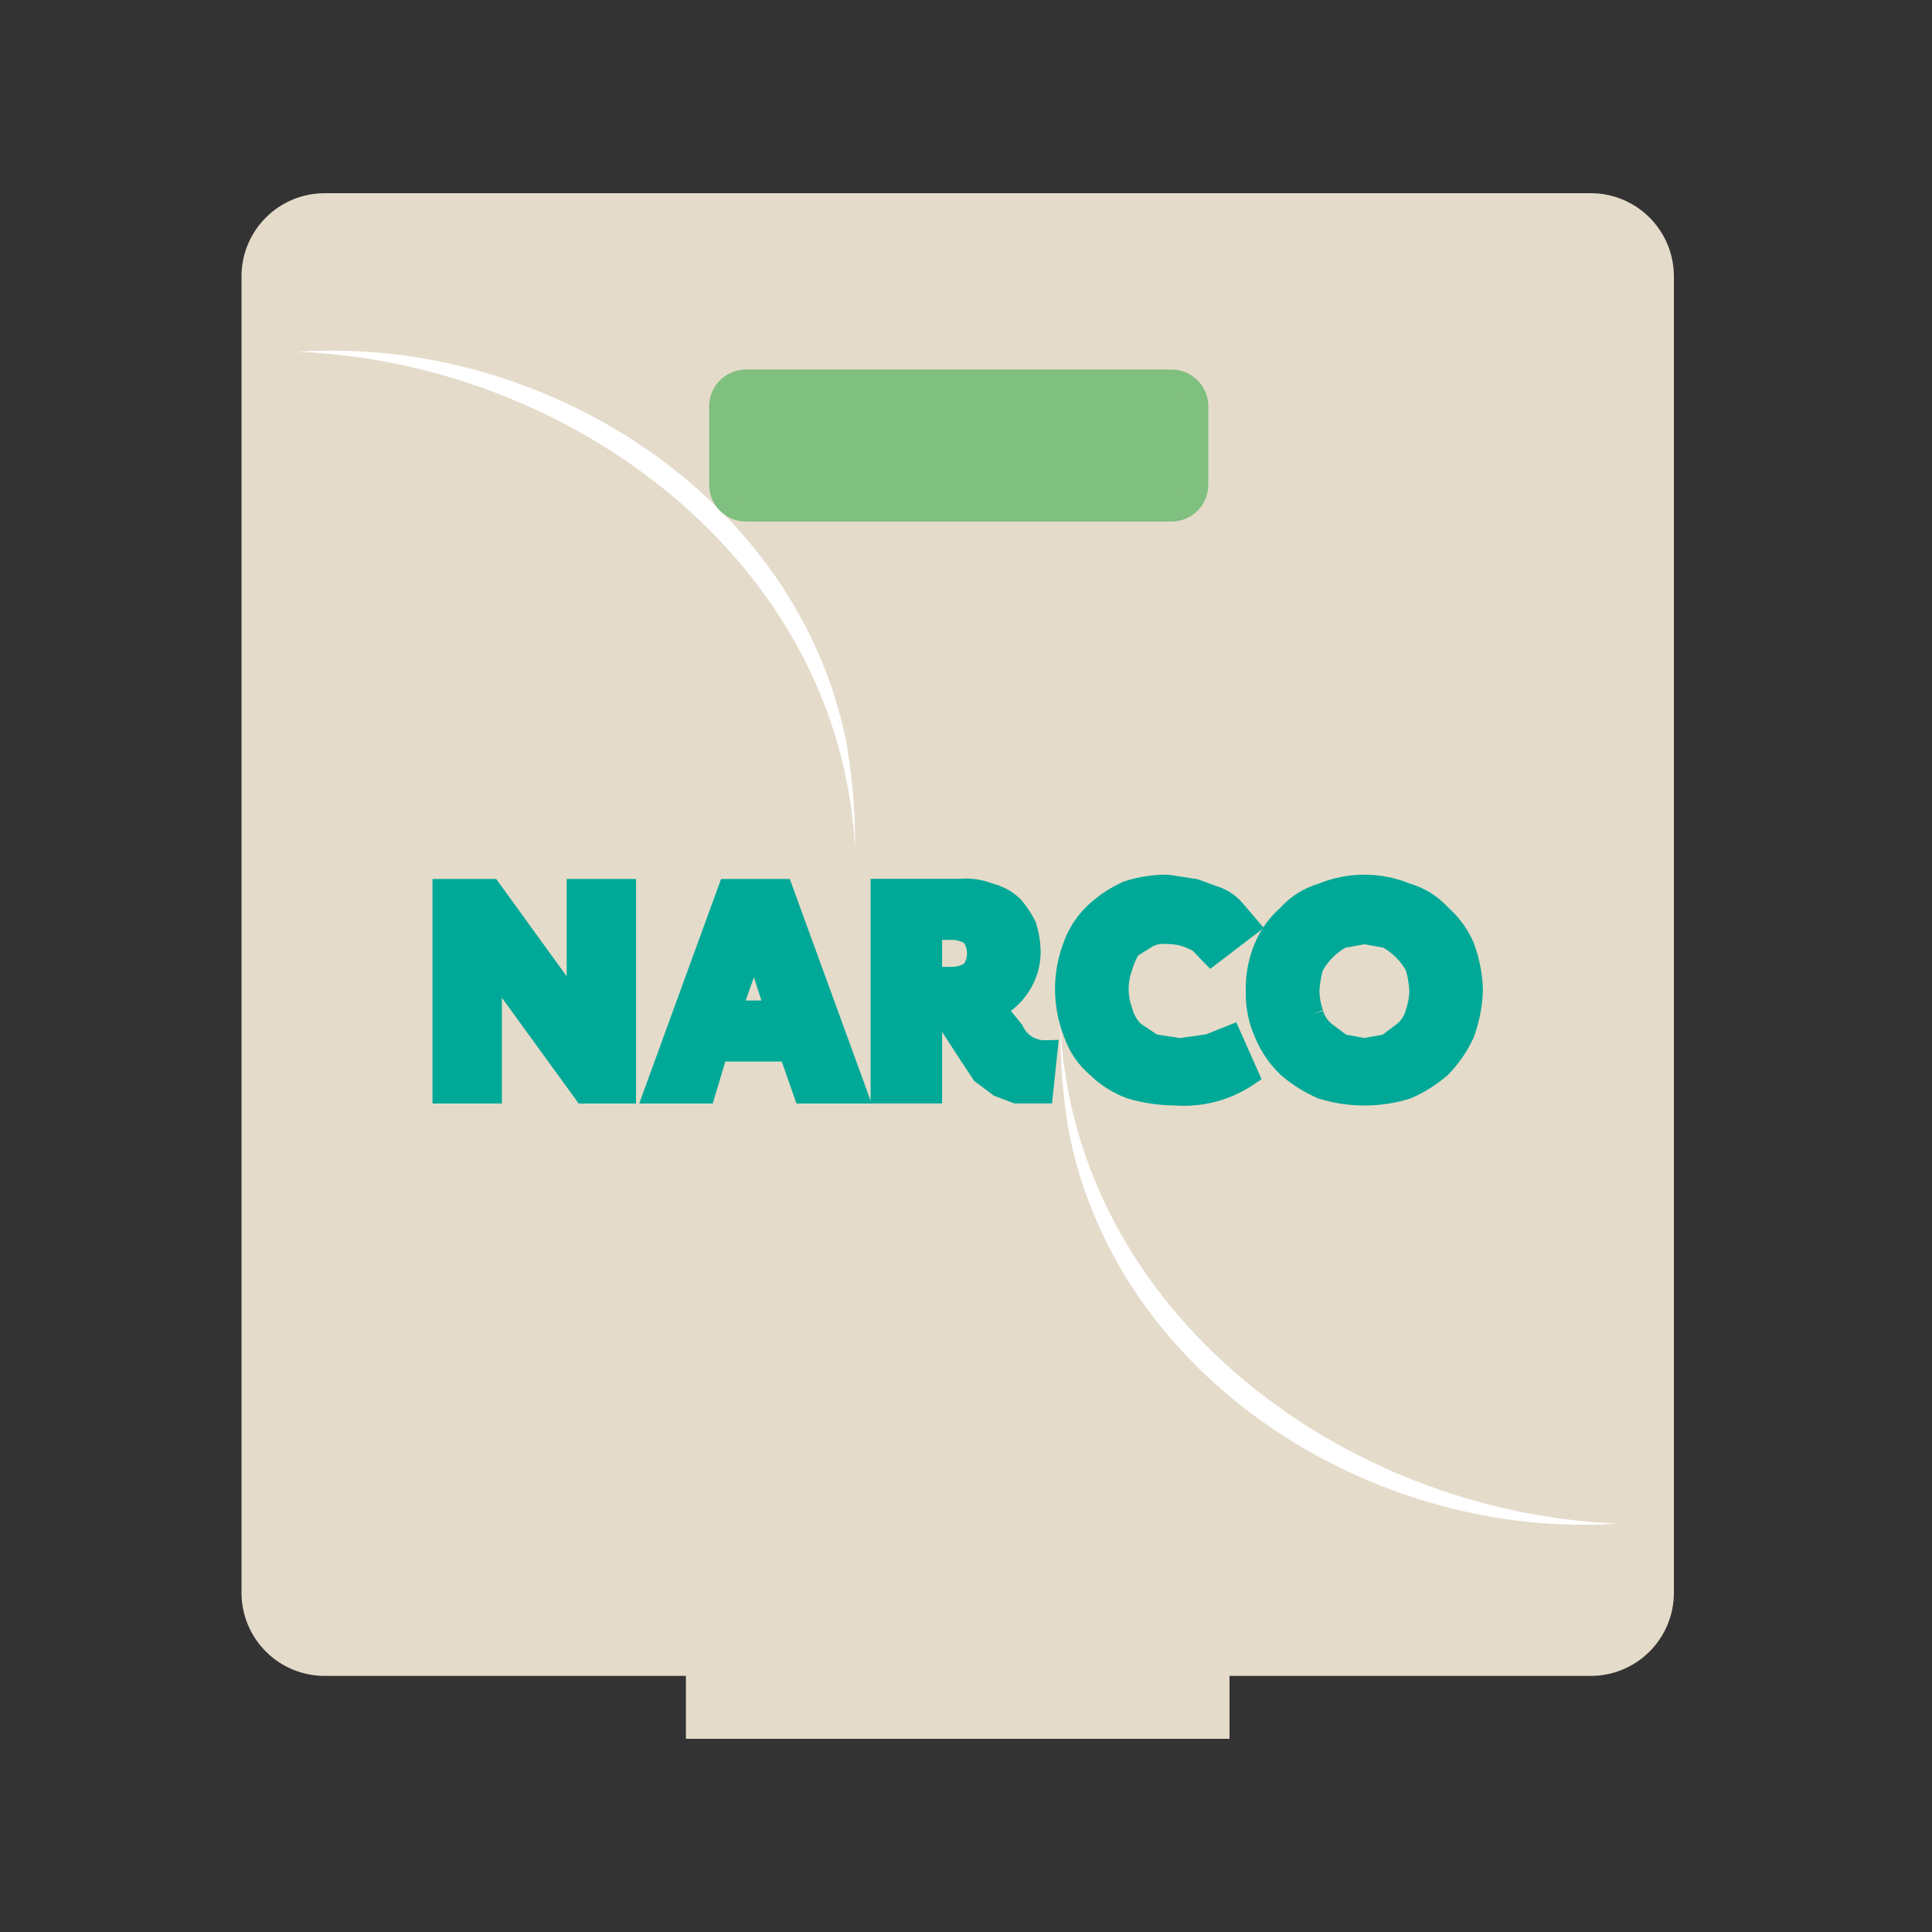 <?xml version="1.0" encoding="utf-8"?>
<svg xmlns="http://www.w3.org/2000/svg" width="100" height="100" viewBox="0 0 100 100" fill="none">
<rect x="0" y="0" width="100" height="100" fill="#333333" stroke="none"/>
<path d="M82.337 11.806H16.803C16.142 11.806 15.507 12.069 15.039 12.537C14.571 13.005 14.308 13.64 14.308 14.302V82.439C14.308 83.101 14.571 83.736 15.039 84.204C15.507 84.672 16.142 84.935 16.803 84.935H37.31V88.19H61.831V84.935H82.337C82.999 84.935 83.633 84.672 84.101 84.204C84.569 83.736 84.832 83.101 84.832 82.439V14.302C84.832 13.64 84.569 13.005 84.101 12.537C83.633 12.069 82.999 11.806 82.337 11.806V11.806Z" fill="#E5DBCA"/>
<path fill-rule="evenodd" clip-rule="evenodd" d="M13.761 11.261C14.568 10.453 15.662 10 16.804 10H82.337C83.479 10 84.573 10.453 85.38 11.261C86.188 12.068 86.641 13.162 86.641 14.304V82.441C86.641 83.583 86.188 84.677 85.38 85.484C84.573 86.292 83.479 86.745 82.337 86.745H63.639V90H35.502V86.745H16.804C15.662 86.745 14.568 86.292 13.761 85.484C12.953 84.677 12.5 83.583 12.5 82.441V14.304C12.5 13.162 12.953 12.068 13.761 11.261ZM39.118 86.383H60.023V83.128H82.337C82.519 83.128 82.694 83.056 82.823 82.927C82.952 82.798 83.024 82.624 83.024 82.441V14.304C83.024 14.121 82.952 13.947 82.823 13.818C82.694 13.689 82.519 13.617 82.337 13.617H16.804C16.622 13.617 16.447 13.689 16.318 13.818C16.189 13.947 16.117 14.122 16.117 14.304V82.441C16.117 82.624 16.189 82.798 16.318 82.927C16.447 83.056 16.622 83.128 16.804 83.128H39.118V86.383Z" fill="#E5DBCA"/>
<path d="M83.749 78.86C71.054 79.728 57.817 71.373 55.322 58.57C55.016 56.779 54.87 54.963 54.888 53.145C55.647 68.01 69.644 78.317 83.749 78.86Z" fill="white"/>
<path d="M15.394 18.21C28.088 17.342 41.325 25.696 43.821 38.499C44.127 40.291 44.272 42.106 44.255 43.924C43.495 29.06 29.499 18.752 15.394 18.21Z" fill="white"/>
<path d="M22.988 46.094H25.375L29.932 52.387V46.094H32.319V56.51H30.258L25.375 49.783V56.51H22.988V46.094Z" fill="#00A997"/>
<path fill-rule="evenodd" clip-rule="evenodd" d="M22.386 45.495H25.683L29.33 50.531V45.495H32.922V57.117H29.951L25.978 51.644V57.117H22.386V45.495ZM23.591 46.701V55.911H24.773V47.93L30.565 55.911H31.717V46.701H30.535V54.251L25.068 46.701H23.591Z" fill="#00A997"/>
<path d="M36.442 56.51H33.947L37.744 46.094H40.457L44.254 56.51H41.65L40.891 54.34H37.093L36.442 56.51ZM37.744 52.387H40.24L39.046 48.698L37.744 52.387Z" fill="#00A997"/>
<path fill-rule="evenodd" clip-rule="evenodd" d="M37.323 45.495H40.879L45.116 57.117H41.223L40.464 54.947H37.542L36.891 57.117H33.086L37.323 45.495ZM38.167 46.701L34.809 55.911H35.994L36.645 53.741H41.319L42.078 55.911H43.393L40.035 46.701H38.167ZM39.072 46.821L41.069 52.994H36.893L39.072 46.821ZM38.597 51.788H39.412L39.022 50.584L38.597 51.788Z" fill="#00A997"/>
<path d="M49.679 46.093C50.195 46.043 50.716 46.118 51.198 46.31C51.646 46.417 52.058 46.642 52.391 46.961C52.645 47.26 52.864 47.588 53.042 47.938C53.166 48.324 53.239 48.725 53.259 49.131C53.286 49.739 53.135 50.343 52.825 50.867C52.497 51.433 52.005 51.887 51.415 52.169L52.391 53.362C52.541 53.695 52.786 53.975 53.095 54.168C53.404 54.361 53.763 54.458 54.127 54.447L53.91 56.509H52.608L51.74 56.184L50.872 55.532L50.221 54.556L49.028 52.712H48.16V56.509H45.664V46.093H49.679ZM48.16 50.65H49.245C49.632 50.658 50.011 50.544 50.33 50.325C50.541 50.043 50.655 49.7 50.655 49.348C50.655 48.996 50.541 48.653 50.33 48.371C50.011 48.152 49.632 48.038 49.245 48.046H48.16V50.65Z" fill="#00A997"/>
<path fill-rule="evenodd" clip-rule="evenodd" d="M50.974 46.869C50.582 46.712 50.157 46.651 49.737 46.692L49.708 46.695H46.267V55.905H47.557V52.108H49.356L50.725 54.224L51.317 55.111L52.033 55.648L52.718 55.905H53.368L53.466 54.974C53.223 54.911 52.99 54.812 52.776 54.678C52.39 54.437 52.079 54.093 51.878 53.686L50.462 51.955L51.155 51.624C51.636 51.394 52.036 51.024 52.304 50.563L52.306 50.559C52.556 50.136 52.678 49.649 52.657 49.158C52.64 48.822 52.582 48.489 52.483 48.167C52.335 47.885 52.157 47.619 51.953 47.375C51.7 47.141 51.392 46.975 51.057 46.895L51.015 46.885L50.974 46.869ZM51.381 45.733C50.831 45.521 50.239 45.437 49.651 45.489H45.062V57.111H48.763V53.41L49.715 54.882L50.428 55.952L51.448 56.716L52.499 57.111H54.453L54.799 53.823L54.109 53.844C53.864 53.851 53.623 53.786 53.414 53.656C53.206 53.526 53.042 53.337 52.941 53.113L52.908 53.041L52.32 52.322C52.734 52.013 53.083 51.621 53.346 51.17C53.714 50.546 53.893 49.828 53.862 49.104L53.861 49.1C53.839 48.642 53.756 48.189 53.616 47.752L53.601 47.706L53.579 47.662C53.379 47.271 53.135 46.905 52.851 46.57L52.831 46.546L52.808 46.524C52.408 46.142 51.917 45.87 51.381 45.733ZM49.239 47.442C49.75 47.433 50.251 47.584 50.672 47.874L50.753 47.93L50.812 48.009C51.102 48.395 51.258 48.864 51.258 49.347C51.258 49.829 51.102 50.299 50.812 50.685L50.753 50.764L50.672 50.82C50.251 51.11 49.75 51.261 49.239 51.252H47.557V47.442H49.239ZM49.902 48.813C49.707 48.7 49.484 48.643 49.257 48.648L49.245 48.648L48.763 48.648V50.046H49.257C49.484 50.051 49.707 49.993 49.902 49.881C50 49.721 50.053 49.536 50.053 49.347C50.053 49.158 50 48.973 49.902 48.813Z" fill="#00A997"/>
<path d="M59.335 48.481L58.467 49.023C58.278 49.328 58.132 49.656 58.033 50C57.741 50.769 57.741 51.618 58.033 52.387C58.143 52.803 58.369 53.179 58.684 53.472L59.66 54.123L61.071 54.34L62.59 54.123L63.675 53.689L64.543 55.642C63.457 56.37 62.158 56.714 60.854 56.618C60.083 56.617 59.316 56.508 58.575 56.293C57.925 56.061 57.333 55.691 56.839 55.208C56.29 54.75 55.877 54.149 55.646 53.472C55.066 52.008 55.066 50.379 55.646 48.915C55.879 48.297 56.25 47.74 56.731 47.288C57.211 46.84 57.761 46.474 58.358 46.203C59.023 45.98 59.719 45.87 60.42 45.877L61.83 46.094L63.024 46.528C63.361 46.672 63.659 46.895 63.892 47.179L64.543 47.938L62.698 49.349C62.373 49.023 62.156 48.698 61.83 48.59C61.393 48.369 60.909 48.257 60.42 48.264C60.044 48.216 59.663 48.292 59.335 48.481V48.481Z" fill="#00A997"/>
<path fill-rule="evenodd" clip-rule="evenodd" d="M58.58 46.763C58.053 47.006 57.568 47.331 57.143 47.726C56.73 48.116 56.411 48.595 56.21 49.127L56.206 49.136C55.683 50.457 55.683 51.928 56.206 53.249L56.217 53.276C56.413 53.848 56.761 54.356 57.226 54.744L57.244 54.759L57.261 54.776C57.688 55.194 58.2 55.515 58.761 55.718C59.442 55.913 60.147 56.013 60.855 56.014L60.877 56.015L60.898 56.016C61.9 56.089 62.898 55.874 63.776 55.4L63.36 54.463L62.747 54.708L61.068 54.948L59.437 54.697L58.309 53.945L58.274 53.912C57.883 53.549 57.601 53.085 57.459 52.571C57.128 51.68 57.129 50.699 57.461 49.808C57.575 49.42 57.741 49.049 57.955 48.705L58.029 48.586L59.034 47.957C59.464 47.71 59.961 47.606 60.453 47.66C61.012 47.658 61.565 47.786 62.067 48.033C62.34 48.135 62.542 48.311 62.691 48.461C62.716 48.486 62.741 48.512 62.766 48.538L63.671 47.846L63.426 47.56C63.258 47.355 63.044 47.193 62.801 47.087L61.68 46.68L60.372 46.478C59.763 46.477 59.158 46.573 58.58 46.763ZM58.167 45.63C58.895 45.386 59.658 45.266 60.426 45.273L60.469 45.274L61.981 45.506L63.261 45.972C63.685 46.153 64.06 46.434 64.354 46.79L65.415 48.029L62.645 50.147L62.272 49.774C62.18 49.682 62.097 49.591 62.026 49.514L62.021 49.508C61.95 49.429 61.893 49.368 61.838 49.313C61.724 49.199 61.669 49.17 61.64 49.16L61.598 49.146L61.559 49.127C61.209 48.95 60.821 48.86 60.428 48.866L60.386 48.866L60.344 48.861C60.102 48.83 59.856 48.878 59.644 48.998L58.911 49.456C58.784 49.68 58.684 49.918 58.612 50.166L58.605 50.19L58.597 50.213C58.357 50.844 58.357 51.541 58.597 52.172L58.608 52.201L58.616 52.231C58.693 52.523 58.847 52.788 59.062 52.998L59.884 53.546L61.074 53.73L62.433 53.535L63.99 52.913L65.3 55.859L64.879 56.142C63.687 56.941 62.263 57.32 60.832 57.22C60.011 57.217 59.196 57.099 58.408 56.871L58.39 56.866L58.373 56.86C57.648 56.601 56.987 56.19 56.435 55.654C55.814 55.13 55.346 54.448 55.081 53.68C54.45 52.078 54.451 50.297 55.084 48.696C55.349 47.995 55.771 47.362 56.318 46.848L56.32 46.845C56.848 46.354 57.453 45.951 58.109 45.653L58.138 45.64L58.167 45.63Z" fill="#00A997"/>
<path d="M65.52 49.023C65.791 48.398 66.199 47.842 66.713 47.396C67.178 46.877 67.78 46.501 68.45 46.311C69.137 46.024 69.875 45.877 70.62 45.877C71.364 45.877 72.102 46.024 72.79 46.311C73.459 46.501 74.061 46.877 74.525 47.396C75.04 47.842 75.448 48.398 75.719 49.023C75.977 49.719 76.123 50.452 76.153 51.193C76.135 51.971 75.988 52.741 75.719 53.472C75.423 54.114 75.02 54.702 74.525 55.208C74.006 55.656 73.42 56.022 72.79 56.293C71.376 56.728 69.864 56.728 68.45 56.293C67.819 56.022 67.234 55.656 66.713 55.208C66.197 54.721 65.79 54.129 65.52 53.472C65.211 52.791 65.063 52.049 65.086 51.302C65.061 50.52 65.209 49.742 65.52 49.023V49.023ZM67.907 52.495C68.019 52.88 68.246 53.221 68.558 53.472L69.426 54.123L70.62 54.34L71.813 54.123L72.681 53.472C72.993 53.221 73.22 52.88 73.332 52.495C73.466 52.111 73.539 51.708 73.549 51.302C73.53 50.861 73.457 50.423 73.332 50C72.982 49.358 72.455 48.83 71.813 48.481L70.62 48.264L69.426 48.481C68.784 48.83 68.257 49.358 67.907 50C67.782 50.423 67.709 50.861 67.69 51.302C67.7 51.708 67.773 52.111 67.907 52.495V52.495Z" fill="#00A997"/>
<path fill-rule="evenodd" clip-rule="evenodd" d="M70.62 46.478C69.954 46.478 69.296 46.61 68.681 46.866L68.649 46.88L68.615 46.889C68.055 47.049 67.551 47.364 67.162 47.797L67.137 47.825L67.109 47.85C66.662 48.237 66.309 48.72 66.073 49.262C65.798 49.898 65.667 50.588 65.689 51.281L65.689 51.3L65.689 51.319C65.668 51.974 65.798 52.625 66.069 53.221L66.078 53.241C66.314 53.815 66.668 54.332 67.118 54.759C67.58 55.156 68.099 55.481 68.658 55.725C69.937 56.112 71.302 56.112 72.581 55.725C73.136 55.483 73.652 55.16 74.112 54.767C74.545 54.32 74.899 53.804 75.162 53.24C75.401 52.584 75.532 51.895 75.55 51.197C75.522 50.531 75.39 49.873 75.16 49.247C74.924 48.711 74.573 48.234 74.13 47.85L74.102 47.825L74.077 47.797C73.688 47.364 73.185 47.049 72.624 46.889L72.591 46.88L72.558 46.866C71.944 46.61 71.285 46.478 70.62 46.478ZM68.25 45.74C69.002 45.431 69.807 45.273 70.62 45.273C71.433 45.273 72.237 45.431 72.989 45.74C73.742 45.961 74.42 46.384 74.949 46.964C75.518 47.465 75.97 48.086 76.272 48.782L76.285 48.812C76.565 49.568 76.723 50.363 76.755 51.168L76.756 51.187L76.756 51.206C76.736 52.051 76.577 52.886 76.285 53.679L76.276 53.701L76.267 53.722C75.942 54.428 75.499 55.072 74.957 55.628L74.939 55.646L74.919 55.663C74.353 56.151 73.715 56.55 73.028 56.845L72.998 56.858L72.967 56.868C71.438 57.338 69.802 57.338 68.272 56.868L68.241 56.858L68.212 56.845C67.525 56.55 66.887 56.151 66.32 55.663L66.3 55.646C65.723 55.102 65.269 54.442 64.967 53.71C64.626 52.953 64.46 52.13 64.483 51.301C64.459 50.436 64.624 49.577 64.967 48.783C65.269 48.087 65.721 47.465 66.29 46.964C66.819 46.384 67.497 45.961 68.25 45.74ZM70.62 47.65L72.016 47.904L72.101 47.95C72.845 48.355 73.456 48.966 73.862 49.71L73.892 49.767L73.91 49.828C74.049 50.298 74.13 50.784 74.151 51.275L74.152 51.295L74.152 51.315C74.141 51.779 74.058 52.239 73.906 52.678C73.758 53.175 73.463 53.615 73.059 53.94L73.043 53.953L72.061 54.689L70.62 54.951L69.178 54.689L68.18 53.94C67.776 53.615 67.481 53.175 67.333 52.678C67.181 52.239 67.099 51.779 67.088 51.315L67.087 51.295L67.088 51.275C67.109 50.784 67.19 50.298 67.329 49.828L67.347 49.767L67.378 49.71C67.783 48.966 68.394 48.355 69.138 47.95L69.223 47.904L70.62 47.65ZM67.907 52.494L68.486 52.326C68.562 52.589 68.717 52.822 68.929 52.995L69.674 53.554L70.62 53.726L71.565 53.554L72.311 52.995C72.522 52.822 72.677 52.589 72.753 52.326L72.762 52.295C72.873 51.977 72.936 51.643 72.946 51.306C72.929 50.943 72.87 50.582 72.772 50.232C72.493 49.743 72.091 49.337 71.606 49.054L70.62 48.875L69.634 49.054C69.148 49.337 68.746 49.743 68.467 50.232C68.369 50.582 68.311 50.943 68.293 51.306C68.303 51.643 68.365 51.977 68.476 52.295L67.907 52.494Z" fill="#00A997"/>
<path d="M60.637 19.727H38.612C37.893 19.727 37.31 20.31 37.31 21.029V25.087C37.31 25.806 37.893 26.389 38.612 26.389H60.637C61.356 26.389 61.939 25.806 61.939 25.087V21.029C61.939 20.31 61.356 19.727 60.637 19.727Z" fill="#7FBF7F"/>
<path fill-rule="evenodd" clip-rule="evenodd" d="M38.612 20.334C38.226 20.334 37.913 20.647 37.913 21.033V25.091C37.913 25.477 38.226 25.79 38.612 25.79H60.637C61.023 25.79 61.336 25.477 61.336 25.091V21.033C61.336 20.647 61.023 20.334 60.637 20.334H38.612ZM36.707 21.033C36.707 19.981 37.56 19.128 38.612 19.128H60.637C61.689 19.128 62.542 19.981 62.542 21.033V25.091C62.542 26.143 61.689 26.995 60.637 26.995H38.612C37.56 26.995 36.707 26.143 36.707 25.091V21.033Z" fill="#7FBF7F"/>
</svg>